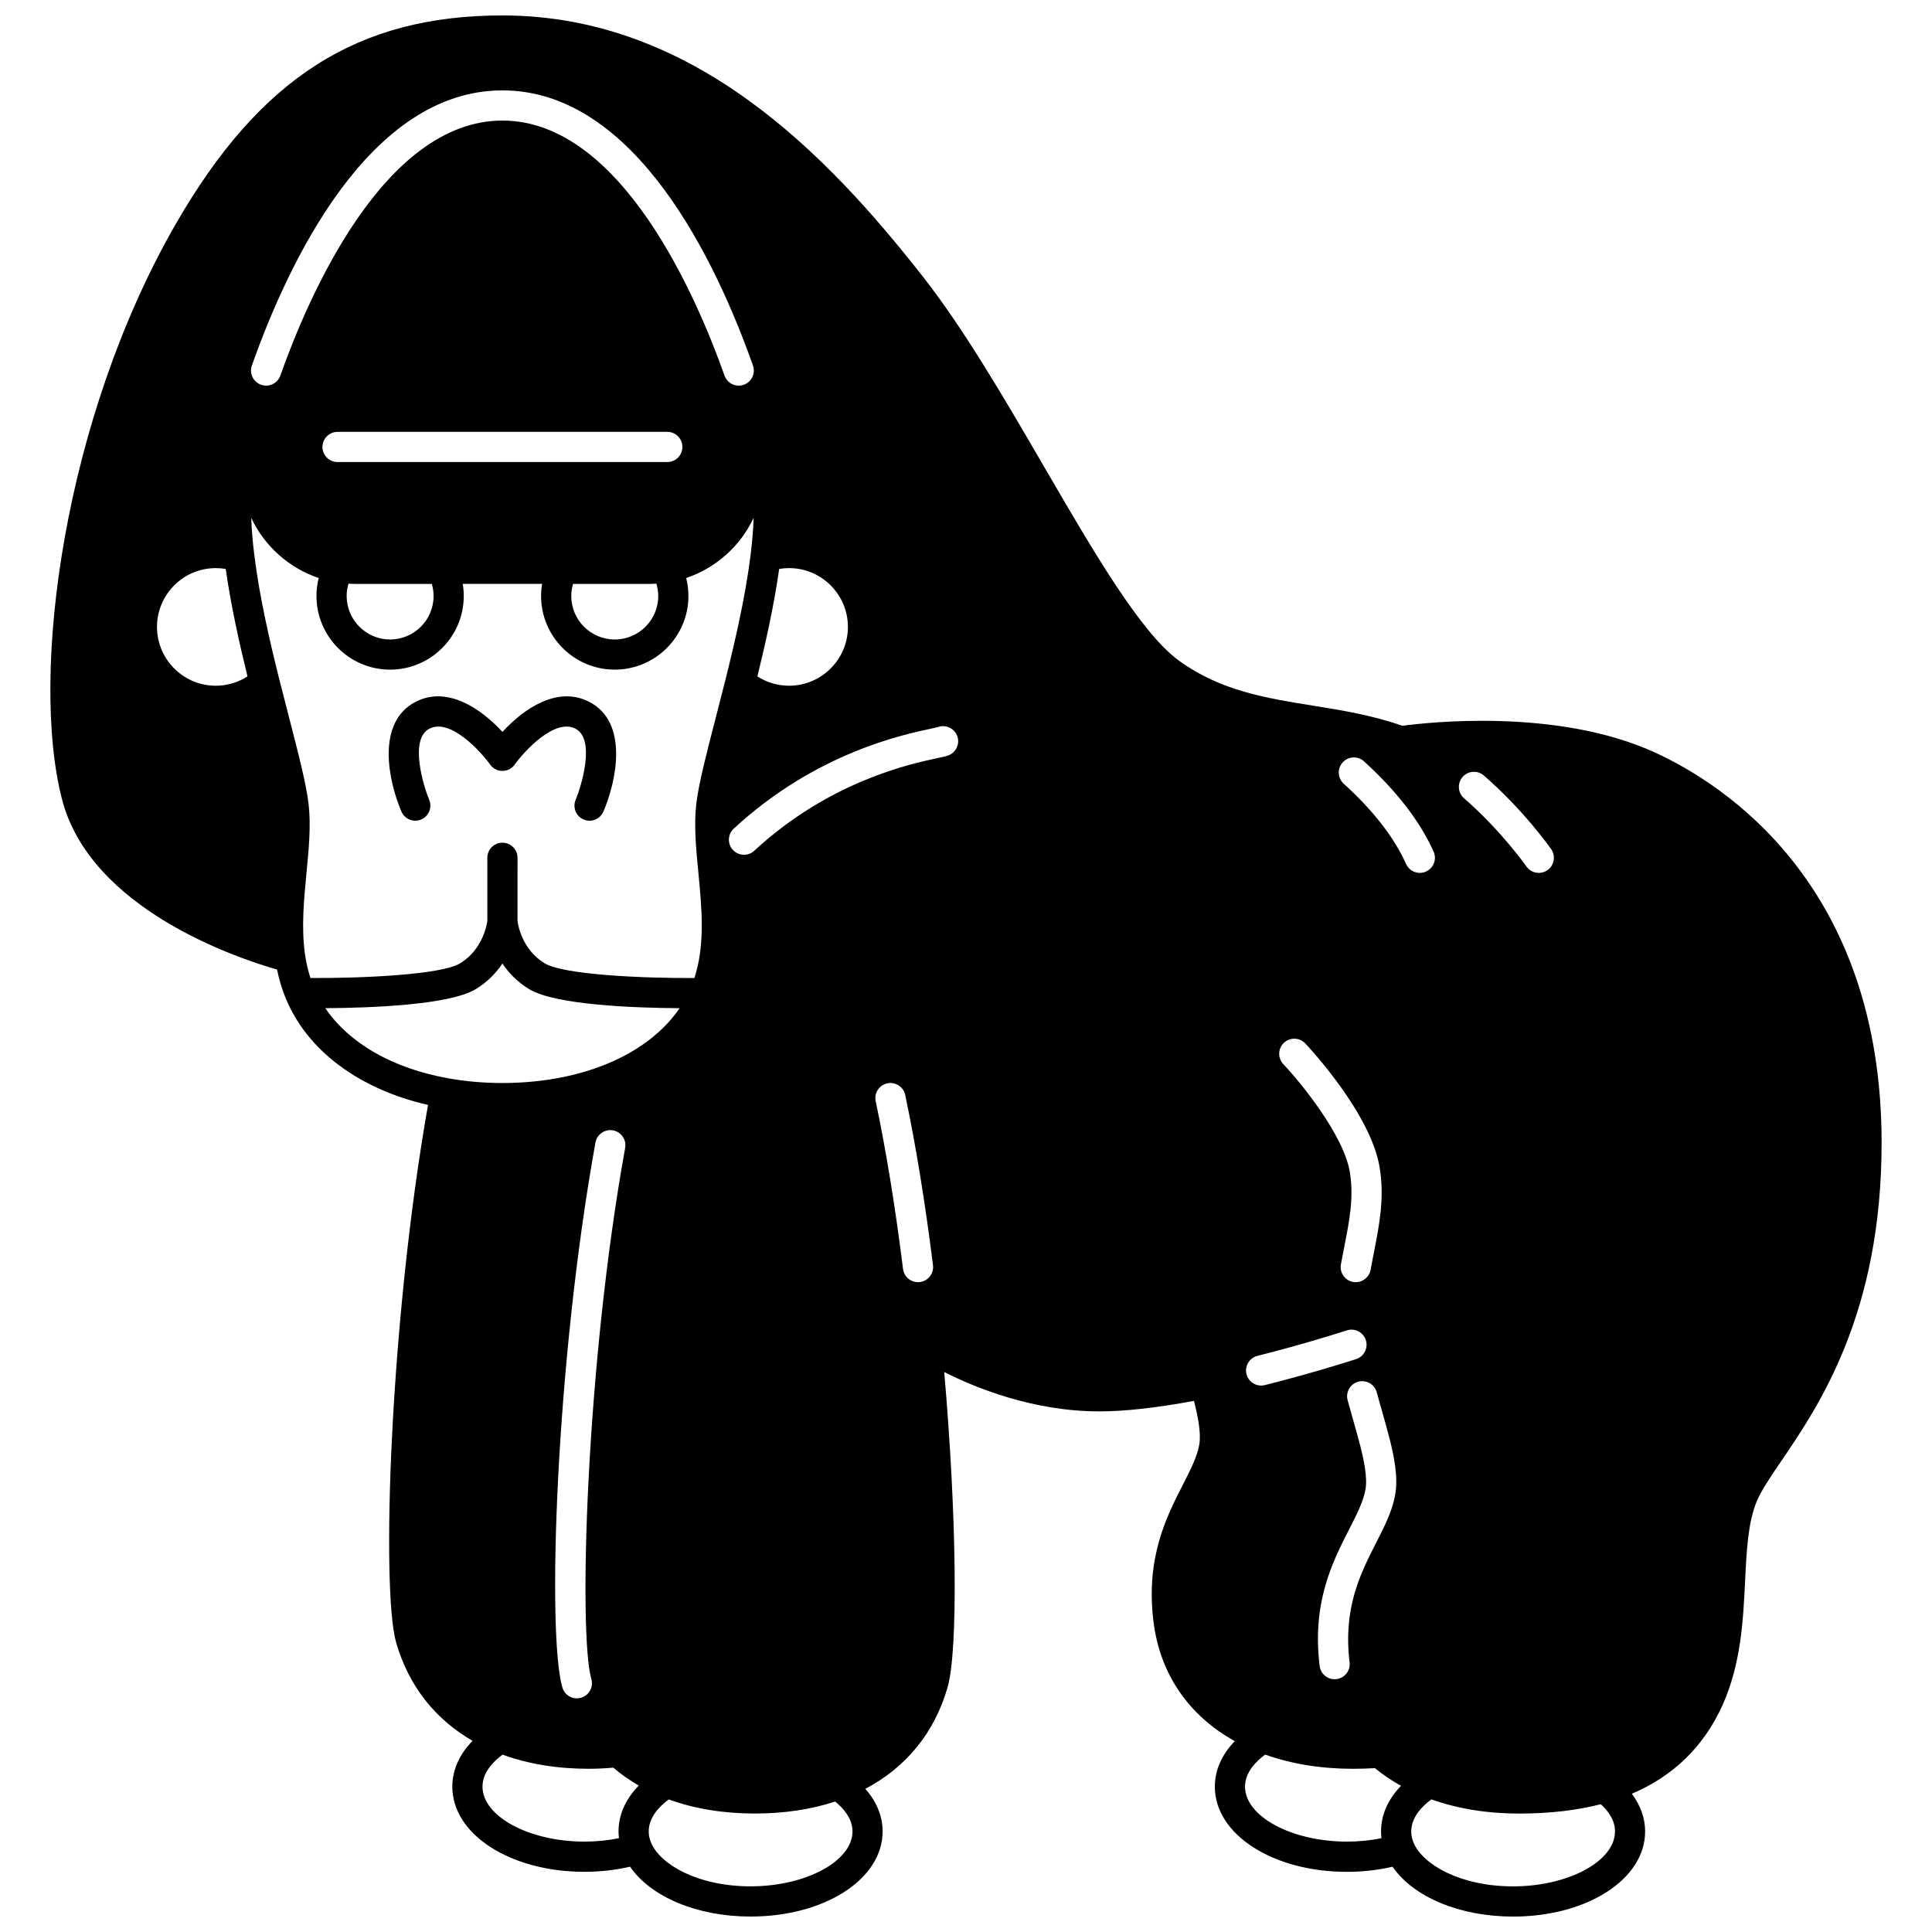 <?xml version="1.0" encoding="UTF-8"?>
<!-- Uploaded to: ICON Repo, www.iconrepo.com, Generator: ICON Repo Mixer Tools -->
<svg width="800px" height="800px" version="1.1" viewBox="144 144 512 512" xmlns="http://www.w3.org/2000/svg">
 <defs>
  <clipPath id="a">
   <path d="m157 148.09h486v503.81h-486z"/>
  </clipPath>
 </defs>
 <path d="m257.8 337.11c5.559-2.875 13.68 6.129 16.082 9.504 0.75 1.055 1.965 1.684 3.262 1.684h0.004c1.293 0 2.508-0.629 3.258-1.68 2.406-3.379 10.531-12.383 16.09-9.508 5.477 2.828 1.445 15.566 0.066 18.82-0.867 2.031 0.078 4.379 2.109 5.246 0.512 0.219 1.043 0.32 1.566 0.32 1.555 0 3.031-0.91 3.68-2.43 3.523-8.258 6.695-23.672-3.75-29.062-8.406-4.348-17.348 1.781-23.02 7.961-5.672-6.18-14.609-12.309-23.016-7.965-10.449 5.394-7.277 20.805-3.754 29.062 0.867 2.027 3.211 2.973 5.242 2.109s2.977-3.211 2.117-5.242c-1.383-3.254-5.414-15.992 0.062-18.82z"/>
 <g clip-path="url(#a)">
  <path d="m582.58 343.42c-26.102-11.957-60.906-7.898-66.938-7.074-7.867-2.781-15.871-4.086-23.625-5.328-12.609-2.027-24.523-3.941-35.5-11.879-10.184-7.363-22.676-28.848-35.906-51.594-10.375-17.84-21.105-36.289-32.023-50.223-25.258-32.234-60.746-69.23-111.44-69.23-38.348 0-64.223 16.504-86.523 55.191-29.703 51.523-38.793 119.3-30.184 152.56 7.523 29.066 46.289 42.039 56.977 45.098 0.562 2.746 1.34 5.309 2.359 7.754 5.758 13.801 19.371 23.91 37.652 28.129-10.109 57.23-12.469 128.6-8.434 142.52 3.293 11.371 10.246 20.242 20.242 25.992-3.492 3.562-5.367 7.734-5.367 12.152 0 12.652 15.371 22.562 34.996 22.562 4.184 0 8.238-0.461 12.105-1.359 5.508 8.016 17.773 13.215 31.938 13.215 19.625 0 34.996-9.906 34.996-22.551 0-4.043-1.594-7.914-4.582-11.293 10.84-5.711 18.324-14.883 21.785-26.859 2.859-9.898 2.43-45.723-0.879-83.602 8.398 4.246 23.629 10.43 41.141 10.43 6.731 0 15.148-0.941 25.043-2.785 1.098 4.305 1.926 8.645 1.402 11.641-0.566 3.191-2.305 6.594-4.316 10.531-4.406 8.621-9.887 19.352-7.828 36.227 1.691 13.891 9.277 24.965 21.566 31.773-3.445 3.551-5.293 7.695-5.293 12.078 0 12.652 15.371 22.562 34.996 22.562 4.184 0 8.238-0.461 12.105-1.359 5.508 8.016 17.773 13.215 31.938 13.215 19.625 0 34.996-9.906 34.996-22.551 0-3.516-1.227-6.93-3.523-10 11.059-4.707 19.141-12.59 24.047-23.52 4.902-10.926 5.469-22.59 5.969-32.883 0.387-7.965 0.75-15.488 3.09-21.105 1.195-2.867 3.672-6.508 6.539-10.727 9.93-14.602 26.547-39.039 26.547-84.258 0-68.551-42.008-95.18-60.07-103.45zm-232.09-48.645c0.859-0.145 1.734-0.223 2.621-0.223 8.598 0 15.594 6.992 15.594 15.586s-6.996 15.586-15.594 15.586c-3 0-5.906-0.871-8.398-2.469 2.074-8.438 4.398-18.672 5.777-28.48zm-149.3 30.949c-8.594 0-15.586-6.992-15.586-15.586s6.992-15.586 15.586-15.586c0.891 0 1.77 0.078 2.633 0.223 1.383 9.855 3.699 20.066 5.766 28.477-2.492 1.602-5.398 2.473-8.398 2.473zm9.562-84.859c9.625-27.23 31.051-72.91 66.395-72.91s56.77 45.68 66.395 72.91c0.734 2.082-0.355 4.367-2.438 5.102-0.441 0.156-0.891 0.23-1.332 0.23-1.648 0-3.191-1.027-3.769-2.668-7.184-20.316-27.297-67.578-58.855-67.578-31.555 0-51.672 47.258-58.852 67.578-0.734 2.082-3.023 3.172-5.102 2.438-2.086-0.738-3.176-3.019-2.441-5.102zm22.703 25.582c-2.207 0-4-1.789-4-4 0-2.207 1.789-4 4-4h87.387c2.207 0 4 1.789 4 4 0 2.207-1.789 4-4 4zm84.988 35.496c0 6.356-5.172 11.527-11.527 11.527s-11.527-5.172-11.527-11.527c0-1.086 0.172-2.164 0.473-3.199h20.461c0.547 0 1.086-0.035 1.629-0.062 0.312 1.055 0.492 2.152 0.492 3.262zm-59.535 0c0 6.356-5.172 11.527-11.527 11.527-6.348 0-11.516-5.172-11.516-11.527 0-1.113 0.176-2.211 0.488-3.262 0.539 0.027 1.078 0.062 1.621 0.062h20.461c0.301 1.039 0.473 2.113 0.473 3.199zm-32.637 101.24c-0.652-2.008-1.145-4.133-1.469-6.445-0.965-6.988-0.262-14.32 0.422-21.406 0.625-6.488 1.215-12.617 0.547-18.305-0.613-5.285-2.754-13.559-5.231-23.137-0.824-3.191-1.691-6.547-2.559-10-2.34-9.363-5.203-21.555-6.59-32.824-0.438-3.504-0.707-6.797-0.805-9.824 3.504 7.508 10.035 13.309 17.871 15.938-0.387 1.547-0.59 3.144-0.59 4.758 0 10.766 8.754 19.523 19.512 19.523 10.766 0 19.523-8.758 19.523-19.523 0-1.074-0.098-2.144-0.273-3.199h21.035c-0.176 1.055-0.273 2.125-0.273 3.199 0 10.766 8.758 19.523 19.523 19.523s19.523-8.758 19.523-19.523c0-1.605-0.203-3.207-0.594-4.758 7.84-2.633 14.375-8.441 17.875-15.961-0.098 3.031-0.367 6.336-0.809 9.855-1.375 11.191-4.25 23.418-6.598 32.816-0.887 3.551-1.777 6.996-2.621 10.266-2.445 9.461-4.559 17.633-5.168 22.871-0.66 5.676-0.07 11.793 0.555 18.27 0.906 9.387 1.828 19.062-1.055 27.887-13.758 0.078-34.625-0.859-39.645-3.883-6.051-3.652-7.106-10.219-7.234-11.223l0.004-16.754c0-2.207-1.789-4-4-4-2.207 0-4 1.789-4 4v16.746c-0.125 0.941-1.234 7.606-7.234 11.23-5.016 3.027-25.887 3.961-39.645 3.883zm81.645 226.16c0 0.602 0.047 1.199 0.113 1.793-2.934 0.598-5.996 0.906-9.16 0.906-14.637 0-27-6.668-27-14.566 0-3.754 2.859-6.668 5.312-8.477 6.797 2.477 14.465 3.746 22.848 3.746 2.223 0 4.394-0.117 6.516-0.297 2.066 1.766 4.312 3.352 6.731 4.746-3.484 3.566-5.359 7.734-5.359 12.148zm-7.203-40.375c0.613 2.121-0.609 4.34-2.731 4.953-0.371 0.105-0.746 0.16-1.113 0.16-1.734 0-3.332-1.137-3.84-2.887-4.113-14.207-1.766-86.066 8.773-144.41 0.395-2.172 2.477-3.613 4.644-3.227 2.172 0.395 3.617 2.473 3.227 4.644-10.453 57.863-12.387 128.93-8.961 140.77zm7.234-164.42c-8.676 4.227-19.328 6.461-30.797 6.461-4.984 0-9.824-0.422-14.391-1.258-14.73-2.633-26.223-9.277-32.547-18.574 11.641-0.066 32.816-0.797 39.84-5.035 3.191-1.93 5.473-4.367 7.098-6.805 1.625 2.441 3.906 4.879 7.102 6.809 7.031 4.238 28.219 4.969 39.855 5.035-3.688 5.402-9.176 9.961-16.16 13.367zm34.969 219.35c-14.004 0-23.848-5.769-26.328-11.457-0.445-1.027-0.668-2.066-0.668-3.098 0-3.754 2.856-6.668 5.309-8.477 6.805 2.473 14.473 3.738 22.852 3.738 7.699 0 14.828-1.074 21.246-3.176 2.152 1.75 4.594 4.484 4.594 7.914-0.004 7.891-12.371 14.555-27.004 14.555zm44.859-160.14c-0.168 0.02-0.336 0.031-0.5 0.031-1.988 0-3.711-1.48-3.961-3.504-2.059-16.469-4.496-31.426-7.25-44.453-0.457-2.16 0.926-4.281 3.086-4.738 2.164-0.457 4.281 0.926 4.738 3.086 2.801 13.246 5.277 28.426 7.363 45.113 0.266 2.191-1.285 4.191-3.477 4.465zm7.758-139.66c-0.68 0.297-1.434 0.457-3.09 0.809-7.066 1.504-28.57 6.074-48.562 24.555-0.77 0.711-1.742 1.062-2.715 1.062-1.078 0-2.148-0.434-2.938-1.285-1.5-1.621-1.398-4.152 0.223-5.648 21.605-19.973 44.73-24.891 52.328-26.504 0.676-0.145 1.434-0.305 1.711-0.379 1.984-0.766 4.234 0.16 5.098 2.125 0.887 2.019-0.035 4.379-2.055 5.266zm136.06 5.816c1.449-1.668 3.973-1.848 5.641-0.398 10.59 9.188 17.551 19.109 17.844 19.527 1.262 1.812 0.816 4.305-0.996 5.566-0.695 0.484-1.492 0.719-2.281 0.719-1.262 0-2.508-0.598-3.285-1.711-0.066-0.094-6.715-9.551-16.523-18.059-1.668-1.453-1.844-3.981-0.398-5.644zm-47.34 70.449c1.602-1.52 4.133-1.453 5.652 0.152 0.715 0.754 17.52 18.617 19.754 33.098 1.25 8.02-0.109 14.934-1.551 22.258-0.297 1.512-0.602 3.051-0.883 4.629-0.348 1.934-2.031 3.289-3.93 3.289-0.234 0-0.473-0.02-0.715-0.062-2.172-0.391-3.617-2.473-3.227-4.644 0.293-1.621 0.602-3.203 0.91-4.754 1.355-6.898 2.527-12.859 1.496-19.492-1.539-9.973-13.266-24.188-17.656-28.824-1.523-1.598-1.457-4.129 0.148-5.648zm17.402 164.17c0.266 2.191-1.293 4.184-3.484 4.453-0.164 0.02-0.328 0.031-0.488 0.031-1.992 0-3.715-1.488-3.965-3.516-2.059-16.883 3.426-27.613 7.832-36.234 2.012-3.938 3.75-7.34 4.316-10.527 0.574-3.227-0.461-7.973-1.426-11.746-0.539-2.102-1.164-4.301-1.824-6.625-0.492-1.73-0.996-3.504-1.48-5.297-0.578-2.133 0.684-4.328 2.816-4.902 2.133-0.578 4.328 0.684 4.902 2.816 0.477 1.758 0.969 3.496 1.453 5.195 0.676 2.379 1.316 4.625 1.879 6.832 1.238 4.84 2.391 10.418 1.551 15.125-0.777 4.367-2.863 8.445-5.07 12.77-4.109 8.047-8.773 17.172-7.012 31.625zm-24.418-81.215c13.254-3.336 23.566-6.715 23.668-6.75 2.098-0.688 4.356 0.449 5.047 2.551 0.691 2.098-0.453 4.356-2.551 5.047-0.43 0.141-10.688 3.5-24.215 6.906-0.328 0.082-0.656 0.121-0.98 0.121-1.789 0-3.418-1.211-3.875-3.023-0.531-2.141 0.766-4.312 2.906-4.852zm1.508 101.22-0.004 0.012v-0.012zm31.246 24.809c0 0.602 0.047 1.199 0.113 1.793-2.934 0.598-5.996 0.906-9.16 0.906-14.637 0-27-6.668-27-14.566 0-3.758 2.875-6.68 5.332-8.492 7.012 2.488 14.82 3.762 23.27 3.762 2.008 0 3.945-0.066 5.824-0.172 2.113 1.738 4.426 3.301 6.918 4.684-3.449 3.551-5.297 7.699-5.297 12.086zm6.629-256.39c-3.137-7.008-8.695-14.168-16.523-21.273-1.633-1.484-1.758-4.012-0.27-5.648 1.484-1.637 4.012-1.754 5.648-0.27 8.648 7.856 14.855 15.906 18.445 23.93 0.902 2.016 0 4.383-2.016 5.281-0.531 0.238-1.086 0.352-1.633 0.352-1.531-0.004-2.988-0.887-3.652-2.371zm28.367 270.95c-14.004 0-23.848-5.769-26.328-11.457-0.445-1.027-0.668-2.066-0.668-3.098 0-3.766 2.879-6.691 5.336-8.5 7.004 2.488 14.812 3.762 23.266 3.762 8.008 0 15.27-0.84 21.637-2.481 1.945 1.77 3.762 4.223 3.762 7.219-0.004 7.891-12.367 14.555-27.004 14.555z"/>
 </g>
</svg>